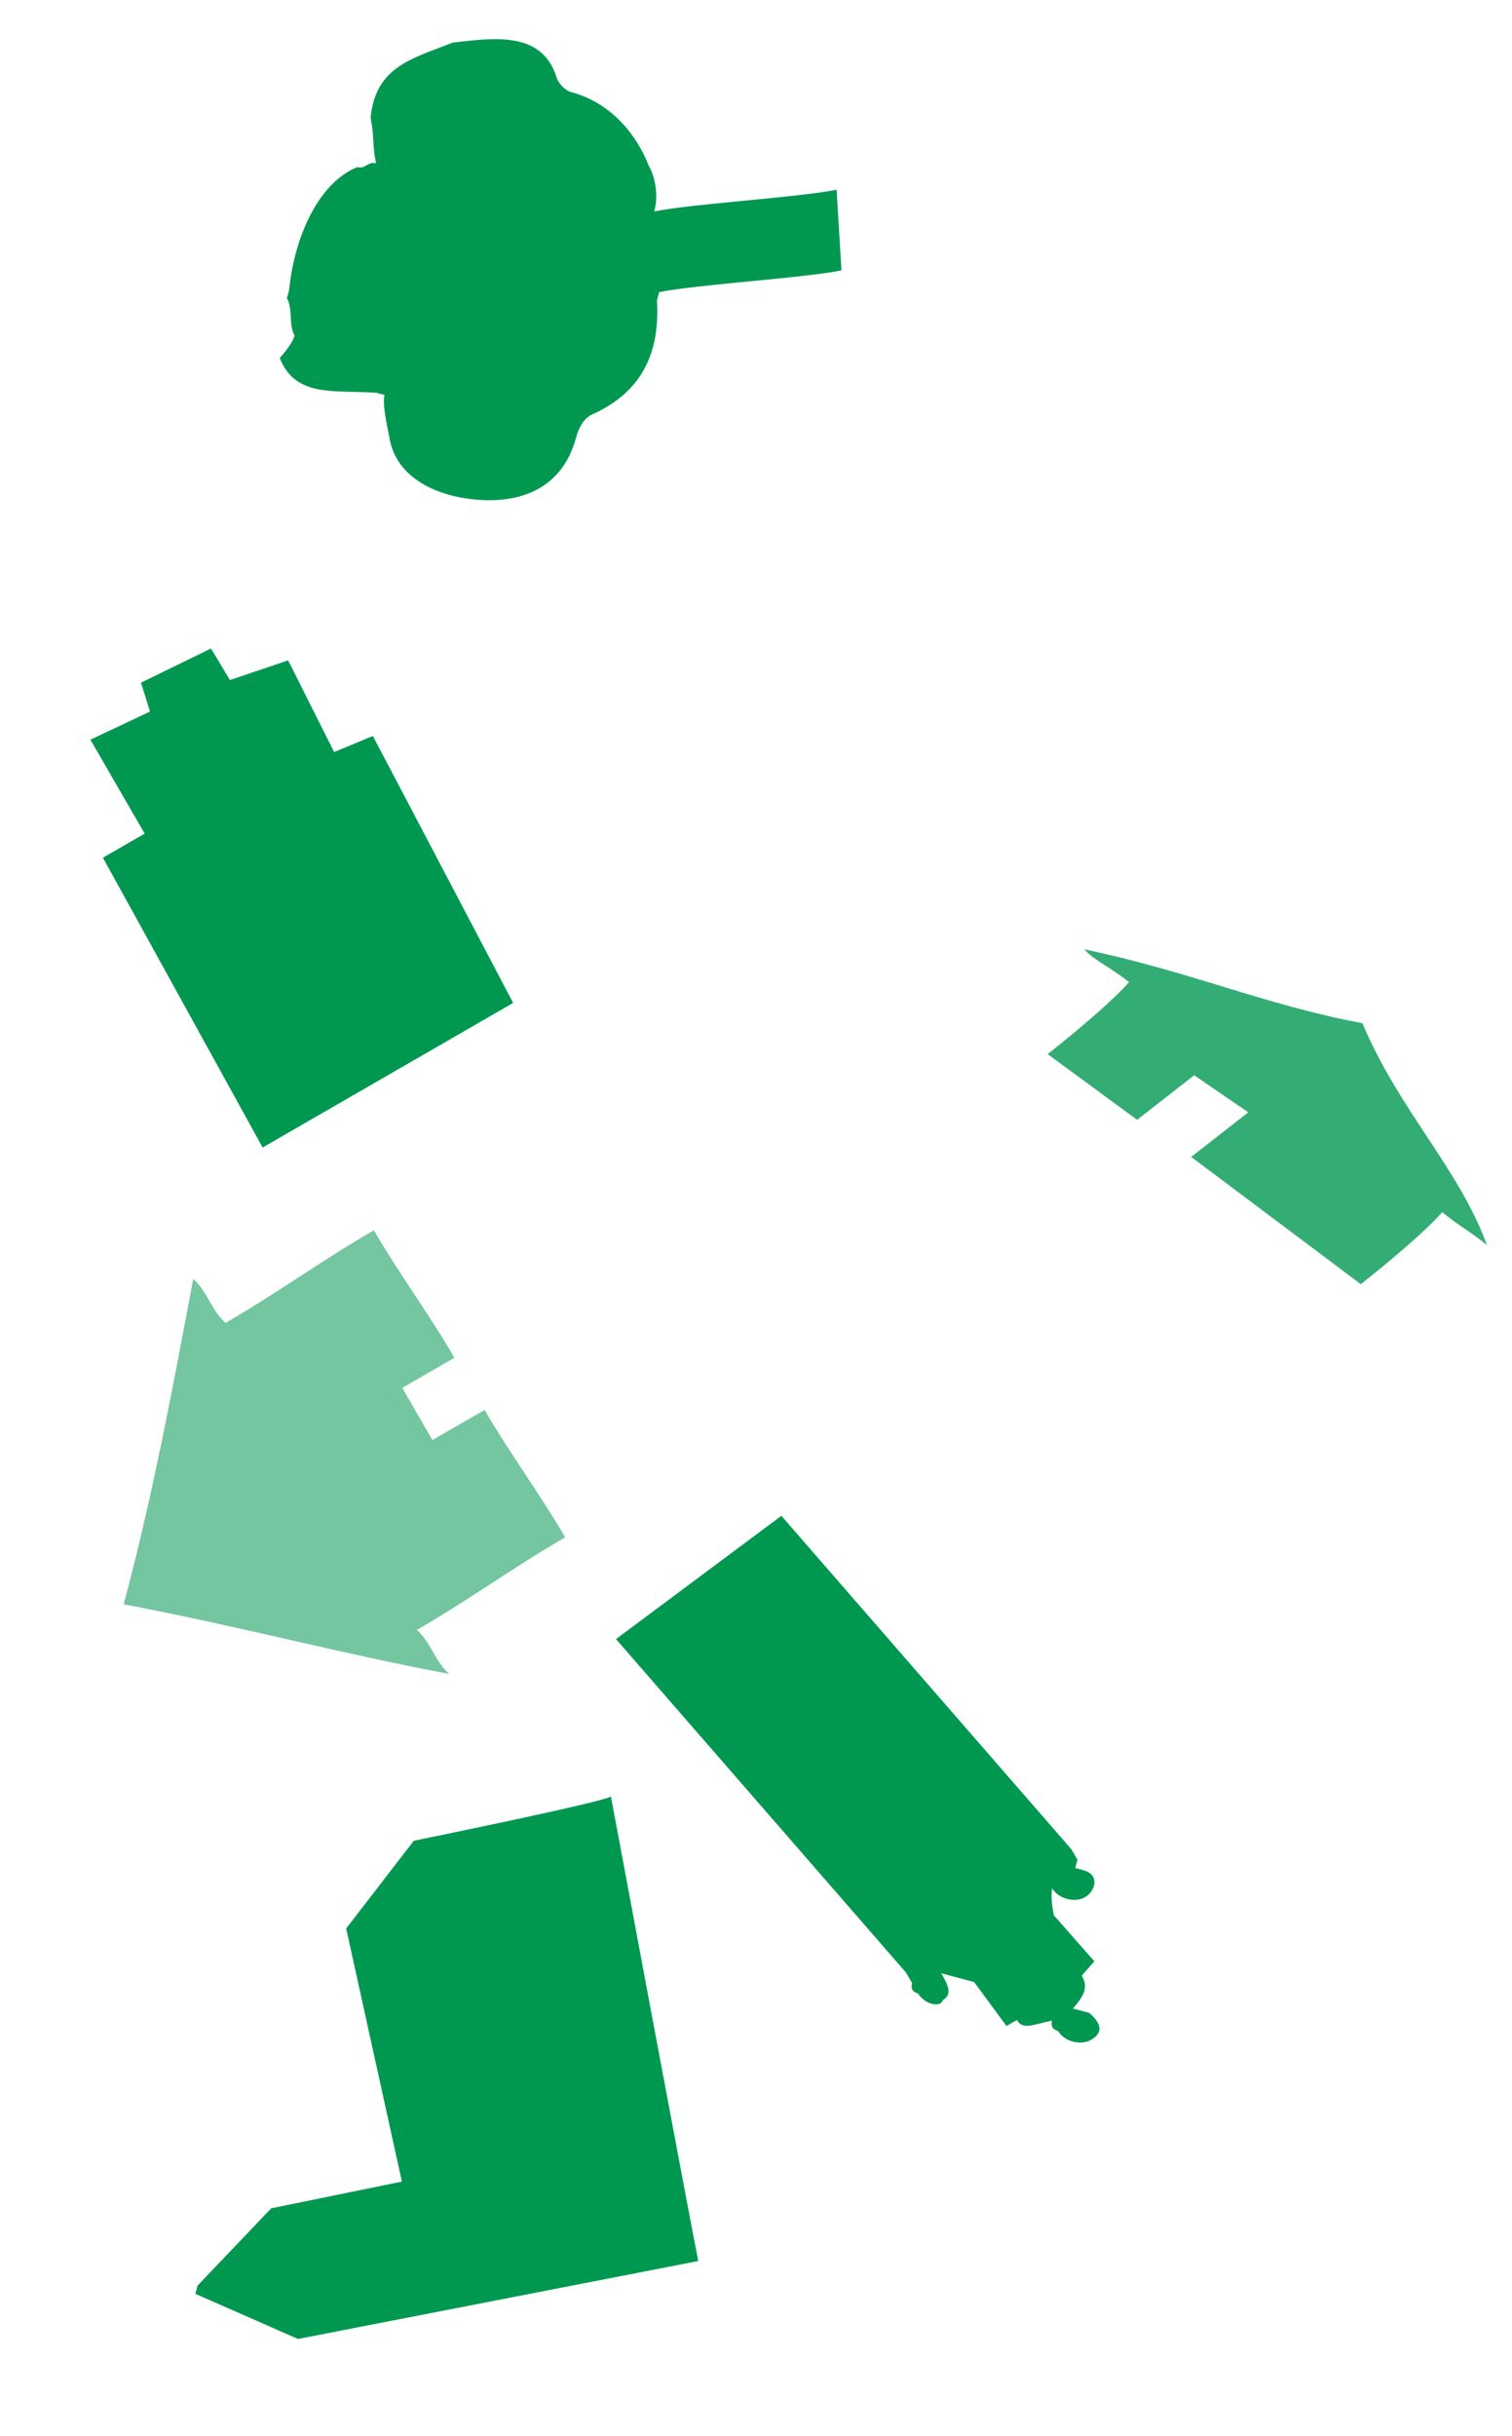 <svg width="555" height="894" viewBox="0 0 555 894" fill="none" xmlns="http://www.w3.org/2000/svg">
<path d="M151.888 675.54L127.066 707.737L147.523 800.627L99.549 810.433L72.514 838.8L71.705 841.82L109.373 858.388L256.317 829.778C253.51 816.076 224.254 659.32 224.254 659.32C220.423 661.531 158.742 674.139 151.888 675.54Z" fill="#009851"/>
<path d="M108.125 123.146C105.913 119.316 107.531 113.275 105.318 109.445L106.128 106.424C107.962 87.491 116.649 67.158 131.165 61.335C134.187 62.145 134.997 59.125 138.019 59.934C136.615 53.084 137.425 50.063 136.021 43.212C137.855 24.28 151.562 21.478 166.078 15.656C182.807 13.664 199.536 11.671 204.556 29.203C206.031 31.756 207.776 33.303 209.79 33.843C221.879 37.082 232.348 46.362 238.177 60.873C240.39 64.703 241.793 71.554 240.174 77.595C253.881 74.793 293.383 72.428 307.09 69.626C307.684 79.498 308.278 89.369 308.872 99.24C295.165 102.042 255.663 104.407 241.957 107.208L241.147 110.229C242.335 129.971 235.267 144.264 216.919 152.297C214.365 153.771 212.548 156.521 211.469 160.549C206.613 178.672 192.097 184.494 176.177 183.466C160.258 182.437 145.957 175.368 143.15 161.667C141.747 154.816 140.343 147.965 141.152 144.945L138.13 144.135C122.211 143.107 108.504 145.909 102.675 131.398C105.769 127.91 107.586 125.159 108.125 123.146Z" fill="#009851"/>
<path d="M105.764 242.346L84.394 249.569L77.454 237.997L51.746 250.533L55.059 261.133L33.183 271.458L53.097 305.93L37.772 314.772L96.403 421.128L188.357 368.071L136.87 270.104L122.656 276.008L105.764 242.346Z" fill="#009851"/>
<path d="M226.105 601.532L332.582 723.946L334.795 727.776C334.255 729.79 334.993 731.066 337.008 731.606C339.22 735.436 345.265 737.056 346.074 734.035C349.905 731.825 347.692 727.995 345.48 724.164L357.568 727.403L369.441 743.534L373.272 741.323C375.485 745.153 379.316 742.943 386.17 741.542C385.63 743.555 386.368 744.832 388.382 745.372C390.595 749.202 396.639 750.822 400.471 748.611C404.302 746.4 405.111 743.38 399.877 738.74L393.833 737.12C398.473 731.889 399.283 728.869 397.07 725.038L401.711 719.807L386.816 702.867C385.412 696.016 386.221 692.996 386.221 692.996C388.434 696.826 394.478 698.445 398.31 696.235C402.141 694.024 403.76 687.983 397.716 686.363L394.694 685.554L395.503 682.533L393.29 678.703L286.813 556.29L226.105 601.532Z" fill="#009851"/>
<path d="M545.82 456.943C539.321 451.682 535.897 450.144 529.398 444.882C520.458 454.922 499.504 471.277 499.504 471.277L437.238 424.572L458.193 408.216L438.346 394.618L417.392 410.973L384.547 386.851C384.547 386.851 405.501 370.496 414.441 360.456C407.942 355.195 401.094 352.119 398.019 348.396C437.077 356.568 464.468 368.871 500.102 375.506C513.387 407.239 535.611 428.933 545.82 456.943Z" fill="#33AD74"/>
<path d="M70.918 469.354C76.153 473.994 77.557 480.845 82.791 485.485C101.948 474.431 118.083 462.568 137.24 451.514C146.091 466.835 157.964 482.966 166.815 498.287L147.658 509.34L158.721 528.491L177.878 517.438C186.729 532.759 198.602 548.889 207.453 564.21C188.296 575.264 172.161 587.127 153.004 598.181C158.239 602.821 159.642 609.671 164.877 614.311C124.781 606.805 85.495 596.278 45.398 588.772C55.92 549.506 63.419 509.43 70.918 469.354Z" fill="#73C69F"/>
</svg>
